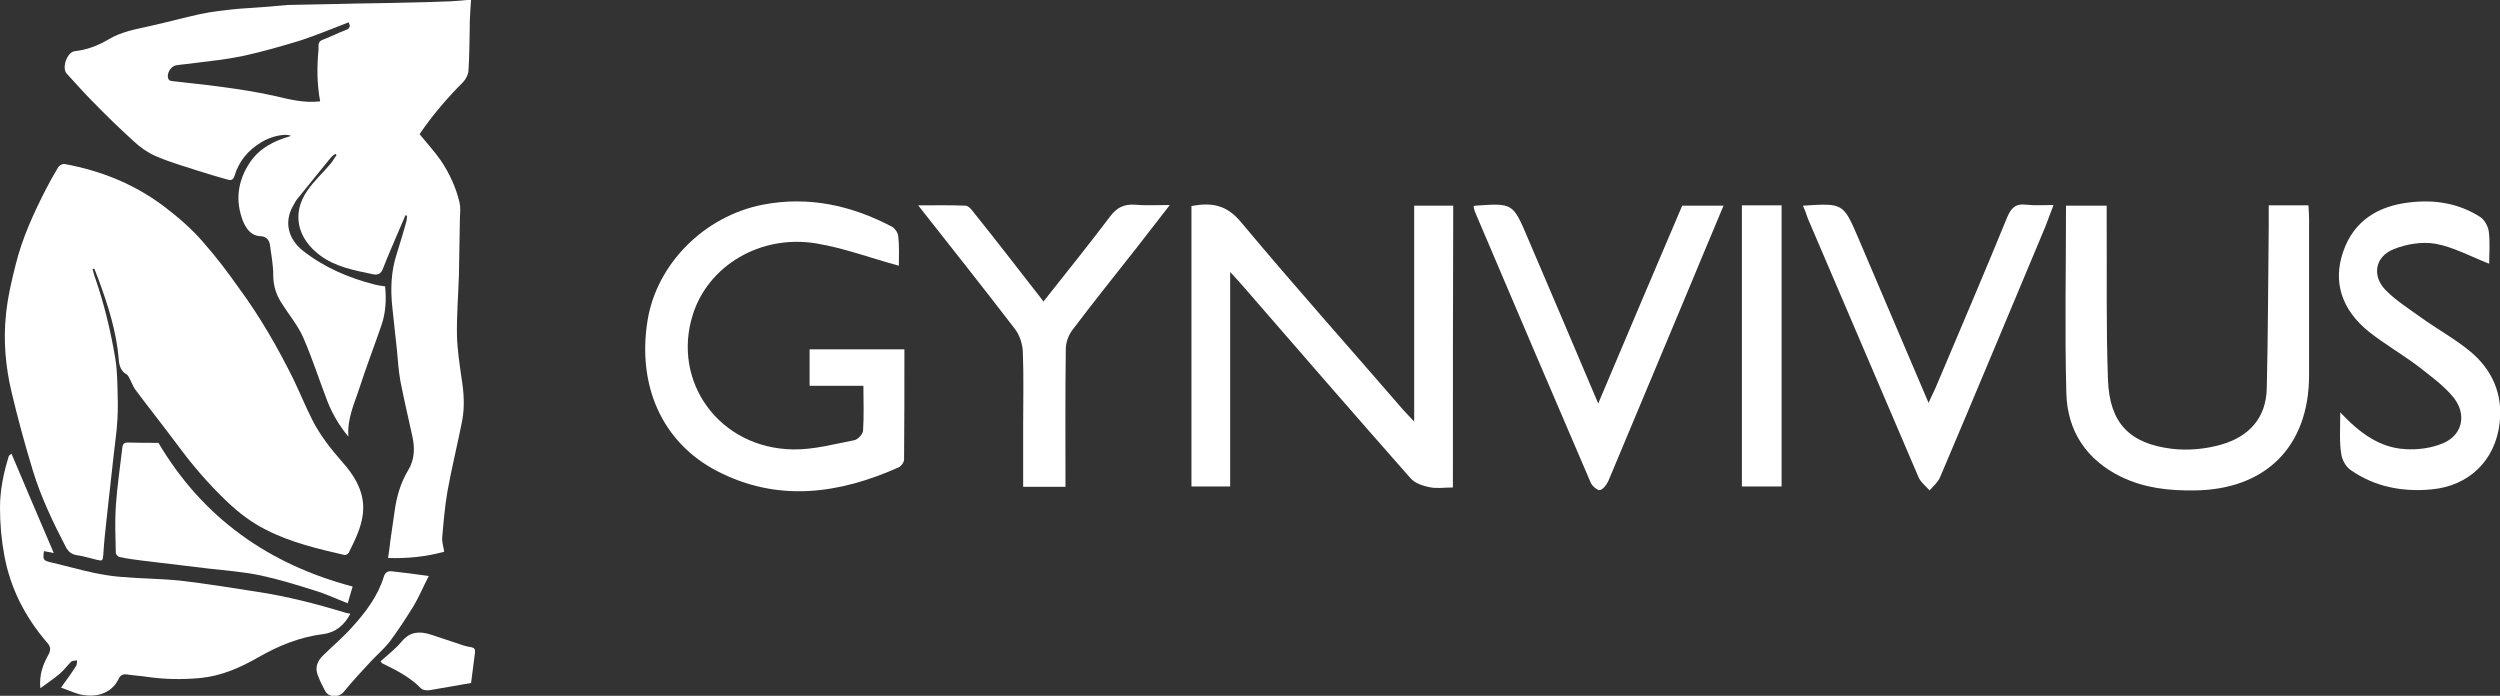 <?xml version="1.0" encoding="utf-8"?>
<!-- Generator: Adobe Illustrator 21.0.0, SVG Export Plug-In . SVG Version: 6.00 Build 0)  -->
<svg version="1.1" baseProfile="tiny" id="Layer_1" xmlns="http://www.w3.org/2000/svg" xmlns:xlink="http://www.w3.org/1999/xlink"
	 x="0px" y="0px" viewBox="0 0 762.1 212.1" overflow="scroll" xml:space="preserve">
<rect x="0" y="0" width="762.1" height="212.1" fill="#333333" stroke="none"/>
<g>
	<g>
		<g>
			<path fill="#FFFFFF" d="M442.9,148.6c-2.6,0-5,0.4-7.2-0.1c-2-0.4-4.4-1.2-5.7-2.7c-17.2-19.5-34.2-39.1-51.2-58.7
				c-1-1.2-2.1-2.3-3.8-4.2c0,22.2,0,43.7,0,65.4c-4.2,0-7.9,0-11.8,0c0-28.5,0-57,0-85.5c6-1.1,10.6-0.5,15.1,4.9
				c16.2,19.4,33,38.2,49.5,57.3c0.8,0.9,1.7,1.8,3.3,3.5c0-22.4,0-44,0-65.8c4.2,0,7.9,0,11.9,0
				C442.9,91.2,442.9,119.6,442.9,148.6z"/>
			<path fill="#FFFFFF" d="M274,81c-8.5-2.3-16.7-5.4-25.2-6.8c-17-2.8-32.9,6.8-37.6,21.7c-6.5,20.6,8.2,40.8,30.6,41.1
				c6.2,0.1,12.4-1.6,18.6-2.8c1.1-0.2,2.7-1.9,2.7-3c0.3-4.4,0.1-8.8,0.1-13.6c-5.6,0-10.9,0-16.4,0c0-3.8,0-7.3,0-11.1
				c9.5,0,19,0,28.9,0c0,11.3,0,22.4-0.1,33.6c0,0.8-0.8,1.9-1.5,2.3c-18.3,8.2-37,10.8-55.5,1.2c-16.8-8.7-24.4-26.1-21.2-45.9
				c2.8-17.3,17.3-31.8,35.1-35.3c14-2.7,27,0.2,39.4,6.7c0.9,0.5,1.8,1.8,1.9,2.8C274.2,75.3,274,78.5,274,81z"/>
			<path fill="#FFFFFF" d="M691.6,62.6c4.3,0,8,0,12.1,0c0.1,1.5,0.2,2.9,0.2,4.2c0,15.9,0,31.8,0,47.8c-0.1,21.6-13.3,34.7-35,34.9
				c-7.7,0.1-15.1-0.7-22.2-4.1c-10.7-5.2-16.5-14-16.8-25.6c-0.5-18.9-0.1-37.8-0.1-57.1c3.9,0,7.8,0,12.4,0c0,1.6,0,3.3,0,5
				c0.1,16.1-0.2,32.1,0.4,48.2c0.5,13,6.5,19.3,19.4,20.9c5,0.6,10.4,0.1,15.2-1.3c8.3-2.4,13.6-8,13.8-17.1
				c0.4-16.5,0.4-33,0.6-49.5C691.6,67,691.6,65,691.6,62.6z"/>
			<path fill="#FFFFFF" d="M713.4,125.7c6,6.4,12,10.7,19.6,11.2c4,0.3,8.4-0.3,12-1.9c5.8-2.6,7-8.9,2.8-14
				c-3-3.6-6.9-6.4-10.6-9.3c-4.9-3.7-10.3-6.8-15.1-10.6c-8.3-6.7-11-15.2-7.8-24.4c3.3-9.5,10.7-13.9,20.2-15
				c7.6-0.9,14.9,0.2,21.5,4.4c1.4,0.9,2.5,2.9,2.7,4.6c0.4,3.3,0.1,6.8,0.1,9.7c-5.6-2.2-10.9-5.1-16.4-6.1
				c-4.1-0.7-8.9,0.1-12.8,1.7c-5.7,2.3-6.6,8.3-2.2,12.6c3.1,3.1,6.9,5.5,10.5,8.1c5,3.6,10.5,6.6,15.2,10.5
				c6.6,5.5,9.9,12.9,8.9,21.7c-1.3,11.5-9.4,19.3-20.9,20.3c-8.8,0.8-17.2-0.8-24.5-5.9c-1.5-1-2.7-3.2-2.9-5
				C713.1,134.7,713.4,130.8,713.4,125.7z"/>
			<path fill="#FFFFFF" d="M487.2,123c8.7-20.6,17.1-40.4,25.6-60.3c4.1,0,8.1,0,12.6,0c-4,9.6-7.9,18.8-11.7,28
				c-7.8,18.6-15.6,37.3-23.4,55.9c-0.5,1.1-1.6,2.6-2.6,2.8c-0.8,0.1-2.4-1.3-2.8-2.3c-11.8-27.5-23.6-55-35.3-82.6
				c-0.2-0.5-0.3-1.1-0.4-1.6c0.3-0.1,0.4-0.2,0.5-0.2c11.5-0.8,11.5-0.8,16,9.8C472.8,89,479.8,105.6,487.2,123z"/>
			<path fill="#FFFFFF" d="M549.6,62.7c12.3-0.8,12.3-0.8,16.9,9.9c7,16.4,14,32.9,21.4,50.2c0.9-1.9,1.5-3.2,2.1-4.5
				c7.3-17.3,14.7-34.5,21.8-51.9c1.2-2.9,2.5-4.4,5.9-4c2.5,0.3,5.1,0.1,8.3,0.1c-0.9,2.4-1.7,4.5-2.5,6.6
				c-10.7,25.5-21.3,51-32.1,76.4c-0.6,1.5-2.1,2.7-3.2,4c-1.1-1.3-2.6-2.4-3.3-3.9c-11.3-26.3-22.5-52.7-33.8-79
				C550.7,65.4,550.3,64.2,549.6,62.7z"/>
			<path fill="#FFFFFF" d="M318.1,91.9c7.1-9,13.8-17.3,20.3-25.9c2-2.7,4.2-3.8,7.5-3.6c3.2,0.3,6.5,0.1,10.7,0.1
				c-3.8,4.9-7.1,9.1-10.4,13.4c-6.5,8.2-13,16.4-19.3,24.7c-1.2,1.6-2,3.8-2,5.8c-0.2,13.9-0.1,27.8-0.1,42c-4.3,0-8.3,0-12.9,0
				c0-6.3,0-12.5,0-18.8c0-7.5,0.2-14.9-0.1-22.4c-0.1-2.4-1-5.1-2.4-6.9c-9.5-12.4-19.2-24.6-29.5-37.7c5.3,0,9.9-0.1,14.5,0.1
				c1,0.1,2,1.5,2.7,2.4C304.1,73.8,310.9,82.7,318.1,91.9z"/>
			<path fill="#FFFFFF" d="M531,62.6c4.1,0,8,0,12.1,0c0,28.5,0,57,0,85.7c-3.9,0-7.9,0-12.1,0C531,119.9,531,91.5,531,62.6z"/>
		</g>
	</g>
	<g>
		<path fill="#FFFFFF" d="M118.3,170.1c0.3-1.9,0.5-3.6,0.7-5.3c0.4-3,0.9-6,1.3-9c0.6-4.4,1.8-8.6,4.1-12.4c2-3.3,2.1-6.8,1.3-10.4
			c-1.2-5.5-2.5-11-3.6-16.6c-0.6-3.2-0.8-6.5-1.1-9.7c-0.5-4.3-0.9-8.6-1.4-13c-0.6-5.5-0.4-10.9,1.3-16.2c1-3.2,2-6.4,2.9-9.7
			c0.2-0.6,0.2-1.3,0.3-2c-0.2-0.1-0.3-0.1-0.5-0.2c-0.7,1.6-1.4,3.3-2.1,4.9c-1.6,3.8-3.3,7.6-4.8,11.5c-0.6,1.5-1.6,1.9-3,1.6
			c-5.7-1.2-11.4-2.2-16.2-5.8c-6.8-5.1-8.7-12.7-3.8-19.7c2-2.9,4.7-5.4,7-8.1c0.7-0.8,1.2-1.8,1.9-2.7c-0.1-0.1-0.3-0.3-0.4-0.4
			c-0.5,0.4-1,0.7-1.4,1.2c-3.3,4.1-6.6,8.1-9.9,12.2c-0.7,0.8-1.2,1.8-1.7,2.7c-2.6,4.8-1.3,9.9,3.1,13.4
			c6.5,5.1,13.9,8.3,21.8,10.3c1,0.3,2.1,0.4,3.3,0.6c0.4,4,0.2,8-1.1,11.8c-2.2,6.4-4.6,12.6-6.7,19.1c-1.5,4.7-3.8,9.3-3.4,14.9
			c-2.9-3.5-4.9-7-6.4-10.8c-2.5-6.5-4.6-13.1-7.4-19.5c-1.6-3.6-4.2-6.7-6.3-10c-1.8-2.7-2.8-5.5-2.8-8.9c0-3.1-0.6-6.2-1-9.2
			c-0.2-1.5-1.1-2.6-2.8-2.7c-2.9-0.1-4.3-2.1-5.3-4.3c-2.6-6.4-1.8-12.5,2-18.2c2.9-4.3,7.2-6.5,12-7.9c0.1,0,0.3-0.1,0.5-0.2
			c-2.3-0.9-6.8,0.5-9.1,2c-4,2.4-6.8,5.8-8.1,10.2c-0.5,1.5-1.3,1.4-2.3,1.1c-2.9-0.8-5.8-1.7-8.7-2.6c-4.4-1.4-8.8-2.7-13-4.5
			c-2.5-1.1-4.8-2.7-6.8-4.6c-4.3-3.9-8.4-7.9-12.4-12c-2.8-2.8-5.3-5.7-8-8.6c-1.5-1.7,0.1-6.5,2.5-6.8c3.7-0.4,7.1-1.7,10.3-3.6
			c4-2.4,8.4-3.1,12.8-4.1c5-1.1,10-2.5,15.1-3.6c3.7-0.8,7.6-1.2,11.4-1.6C77.3,2.4,82.6,2,87.9,1.5c0.2,0,0.3,0,0.5,0
			c5-0.1,9.9-0.2,14.9-0.3C110,1,116.8,1,123.6,0.8c4.6-0.1,9.2-0.2,13.8-0.4c2-0.1,3.9-0.3,6.2-0.5c-0.2,2.5-0.3,4.7-0.4,6.9
			c0,0.5,0,1,0,1.5c-0.1,4.4-0.1,8.9-0.4,13.3c-0.1,1.2-0.8,2.6-1.7,3.5c-4.9,4.9-9.4,10.2-13.2,15.8c2.2,2.7,4.5,5.2,6.4,7.9
			c2.7,4,4.7,8.3,5.8,13c0.3,1.4,0.2,3,0.1,4.4c-0.1,5.9-0.2,11.7-0.3,17.6c-0.2,6.1-0.7,12.3-0.6,18.4c0.1,4.4,0.8,8.8,1.4,13.1
			c0.7,4.3,1,8.6,0.2,12.9c-1.4,7.2-3.2,14.3-4.5,21.6c-0.8,4.6-1.2,9.4-1.6,14.1c-0.1,1.4,0.4,2.8,0.6,4.3
			C129.8,169.7,124.2,170.3,118.3,170.1z M97.6,30.9c-1-5.3-1-10.6-0.5-15.8c0.1-0.9-0.4-2.3,1.1-2.9c2.4-0.9,4.7-2.1,7.1-3
			c1.7-0.6,1.4-1.4,1-2.4c-5,1.9-9.7,3.9-14.6,5.5c-5.9,1.8-11.8,3.5-17.8,4.8c-4.8,1-9.7,1.5-14.5,2.1c-1.9,0.3-3.8,0.4-5.7,0.7
			c-1.7,0.3-3,2.6-2.4,4.1c0.1,0.3,0.6,0.7,1,0.7c5.1,0.6,10.3,1.1,15.4,1.8c5.2,0.7,10.3,1.5,15.4,2.6
			C87.9,30.2,92.5,31.5,97.6,30.9z"/>
		<path fill="#FFFFFF" d="M28.2,82c0.3,1,0.5,2,0.9,3c2.7,7.8,4.6,15.8,6,24c0.5,2.8,0.6,5.7,0.7,8.6c0.1,3.4,0.2,6.8,0,10.2
			c-0.2,3.8-0.8,7.6-1.2,11.4c-0.3,2.4-0.5,4.8-0.8,7.2c-0.4,3.9-0.9,7.8-1.3,11.8c-0.4,3.6-0.8,7.2-1,10.8c-0.2,2-0.2,2.1-2.2,1.6
			s-4-1.1-6.1-1.4c-1.5-0.3-2.4-1.1-3.1-2.4c-3.9-7.5-7.6-15.2-10.1-23.4c-2.4-7.9-4.6-15.9-6.5-24c-1.8-7.6-2.5-15.5-1.7-23.3
			c0.5-5.2,1.7-10.4,3-15.5c2-8.1,5.5-15.7,9.3-23.1c1.2-2.3,2.4-4.5,3.7-6.6c0.3-0.5,1.3-1,1.9-0.9c10.9,2,21,6,30,12.7
			c4.5,3.4,8.7,7,12.3,11.2c3.9,4.4,7.5,9.2,10.9,14c6.4,8.7,11.8,18.1,16.6,27.8c1.9,4,3.6,8.1,5.6,12.1c2.4,4.8,5.7,9,9.3,13.1
			c3.3,3.7,6,7.9,6.3,13c0.2,3.4-0.8,6.8-2.2,10c-0.7,1.5-1.4,3.1-2.2,4.6c-0.2,0.4-0.9,0.7-1.2,0.7c-8.2-1.9-16.4-3.8-24-7.7
			c-4.4-2.2-8.2-5.1-11.8-8.5c-5.8-5.5-10.9-11.5-15.6-17.9c-4.1-5.5-8.4-10.9-12.5-16.4c-0.7-1-1.1-2.2-1.7-3.3
			c-0.2-0.4-0.5-1-0.8-1.2c-1.9-1-2.4-2.9-2.5-4.7C35.5,101,32.9,93,30,85.1c-0.4-1-0.8-2.1-1.2-3.1C28.5,81.9,28.3,81.9,28.2,82z"
			/>
		<path fill="#FFFFFF" d="M18.6,209.6c1.7-2.3,3.2-4.4,4.6-6.6c0.3-0.5,0.2-1.1,0.3-1.7c-0.6,0.1-1.4,0.1-1.8,0.4
			c-1.2,1.2-2.2,2.6-3.5,3.7c-1.8,1.5-3.7,2.8-5.9,4.4c-0.4-4.1,0.8-7.2,2.4-10.1c0.9-1.6,0.8-2.6-0.5-4
			C7.6,188,3.1,179.2,1.3,169.2c-0.9-4.8-1.3-9.6-1.3-14.5c0-5.3,1.1-10.6,2.7-15.7c0-0.1,0.2-0.2,0.8-0.7
			c4.3,10.1,8.5,20.1,12.9,30.3c-1.1-0.2-2.1-0.4-3-0.6c-0.4,2.7-0.2,2.9,2.4,3.5c4.3,1,8.5,2.2,12.7,3.1c2.9,0.6,5.9,1.1,8.8,1.3
			c5.9,0.5,11.8,0.5,17.6,1.1c7.9,0.9,15.7,2.2,23.5,3.4c9.2,1.4,18.1,3.7,27,6.4c0.4,0.1,0.8,0.2,1.4,0.3c-1.8,3.4-4.4,5.7-8.3,6.2
			c-7.2,0.9-13.7,3.6-19.8,7.1c-5.6,3.2-11.3,5.7-17.8,6.3c-5.5,0.5-10.9,0.4-16.3-0.4c-2-0.3-3.9-0.4-5.9-0.7
			c-1.2-0.2-2.1,0.3-2.5,1.3c-2.3,4.8-7.4,5.9-12.1,4.7C22.3,211.1,20.6,210.3,18.6,209.6z"/>
		<path fill="#FFFFFF" d="M48.3,135c13.6,23,33.8,37.1,59.2,43.8c-0.6,1.9-1,3.5-1.5,5.1c-3.4-1.3-6.7-2.9-10.1-3.9
			c-5.4-1.7-10.9-3.4-16.5-4.6c-5.3-1.1-10.7-1.5-16-2.1c-6.6-0.8-13.3-1.6-20-2.4c-2.3-0.3-4.7-0.6-7-1.1c-0.4-0.1-1.1-0.8-1.1-1.3
			c-0.1-4.7-0.3-9.4,0-14.1c0.4-6,1.3-12,2-18c0.1-1.1,0.6-1.5,1.7-1.5C42.1,135,45.2,135,48.3,135z"/>
		<path fill="#FFFFFF" d="M130.7,175.6c-1.6,3.1-2.9,6.2-4.6,9.1c-2.3,3.7-4.7,7.4-7.3,10.9c-1.8,2.3-4.1,4.2-6.1,6.4
			c-2.7,2.9-5.4,5.8-7.9,8.9c-1.5,1.8-4.6,1.8-5.7-0.3c-0.8-1.5-1.6-3.1-2.2-4.7c-1-2.5-0.1-4.5,1.7-6.2c2.9-2.9,6.1-5.5,8.8-8.6
			c4.1-4.5,7.8-9.4,9.6-15.3c0.5-1.6,1.5-1.8,2.8-1.6C123.3,174.6,126.8,175,130.7,175.6z"/>
		<path fill="#FFFFFF" d="M143.6,208.2c-4.1,0.7-8.4,1.5-12.7,2.2c-0.8,0.1-2,0-2.5-0.5c-3.4-3.5-7.6-5.6-11.9-7.7
			c-0.1,0-0.1-0.2-0.5-0.6c2.2-2,4.6-3.8,6.5-6.1c2.5-3,5.4-3.1,8.7-2.1c3.4,1.1,6.8,2.3,10.2,3.4c0.7,0.2,1.5,0.4,2.3,0.5
			c0.9,0.2,1.2,0.6,1.1,1.6C144.4,202,144,205,143.6,208.2z"/>
	</g>
</g>
</svg>
